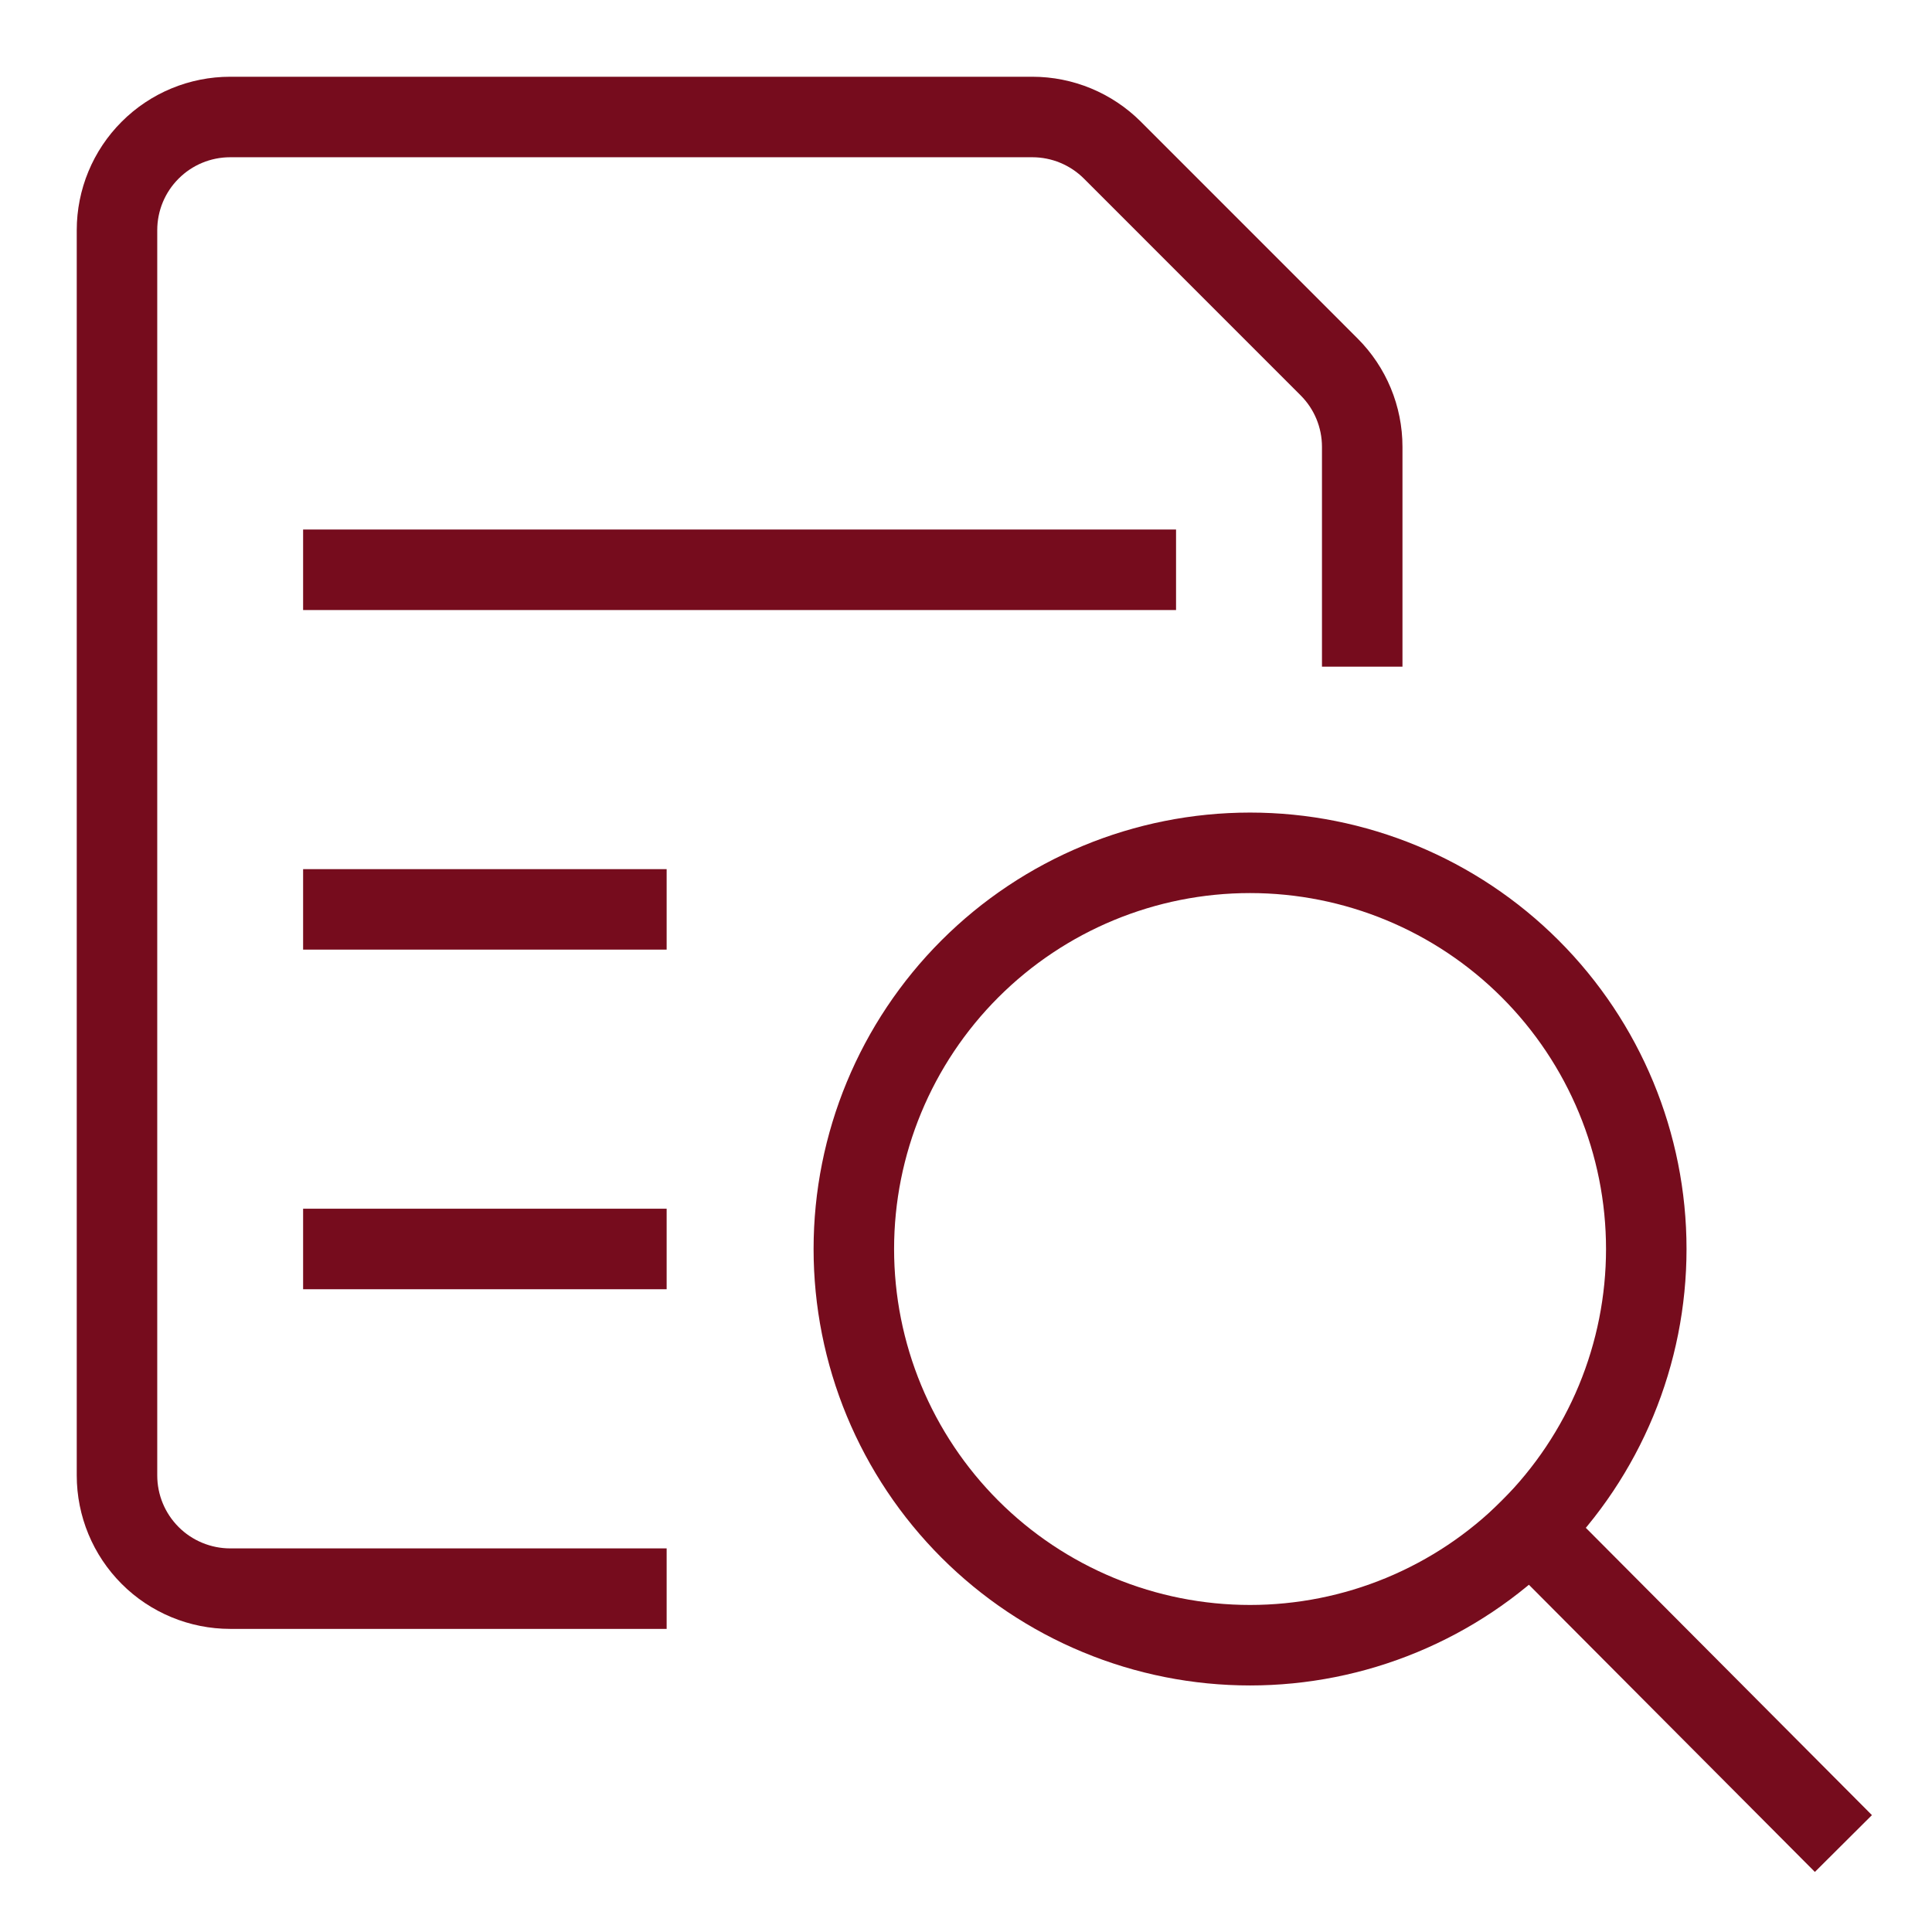 <svg xmlns="http://www.w3.org/2000/svg" width="36" height="36" viewBox="0 0 36 36" fill="none">
    <path d="M6.398 10.617H21.164" stroke="#760C1D" stroke-width="1.5" stroke-linecap="square" stroke-linejoin="round"/>
    <path d="M6.398 16.945H11.672" stroke="#760C1D" stroke-width="1.5" stroke-linecap="square" stroke-linejoin="round"/>
    <path d="M6.398 23.273H11.672" stroke="#760C1D" stroke-width="1.5" stroke-linecap="square" stroke-linejoin="round"/>
    <path d="M11.672 29.602H4.289C4.012 29.602 3.738 29.547 3.482 29.441C3.226 29.335 2.993 29.18 2.798 28.984C2.402 28.588 2.18 28.052 2.18 27.492V4.289C2.18 3.73 2.402 3.193 2.798 2.798C3.193 2.402 3.73 2.18 4.289 2.18H19.236C19.795 2.18 20.331 2.402 20.727 2.797L24.765 6.836C25.161 7.231 25.383 7.767 25.383 8.326V11.672" stroke="#760C1D" stroke-width="1.5" stroke-linecap="square" stroke-linejoin="round"/>
    <path d="M15.91 23.273C15.91 24.243 16.101 25.203 16.472 26.099C16.843 26.994 17.387 27.808 18.073 28.494C18.758 29.179 19.572 29.723 20.468 30.094C21.363 30.465 22.323 30.656 23.293 30.656C24.262 30.656 25.223 30.465 26.118 30.094C27.014 29.723 27.828 29.179 28.513 28.494C29.199 27.808 29.743 26.994 30.114 26.099C30.485 25.203 30.676 24.243 30.676 23.273C30.676 21.315 29.898 19.438 28.513 18.053C27.129 16.669 25.251 15.891 23.293 15.891C21.335 15.891 19.457 16.669 18.073 18.053C16.688 19.438 15.91 21.315 15.91 23.273Z" stroke="#760C1D" stroke-width="1.5" stroke-linecap="round" stroke-linejoin="round"/>
    <path d="M33.82 33.82L28.515 28.493" stroke="#760C1D" stroke-width="1.5" stroke-linecap="square" stroke-linejoin="round"/>
</svg>